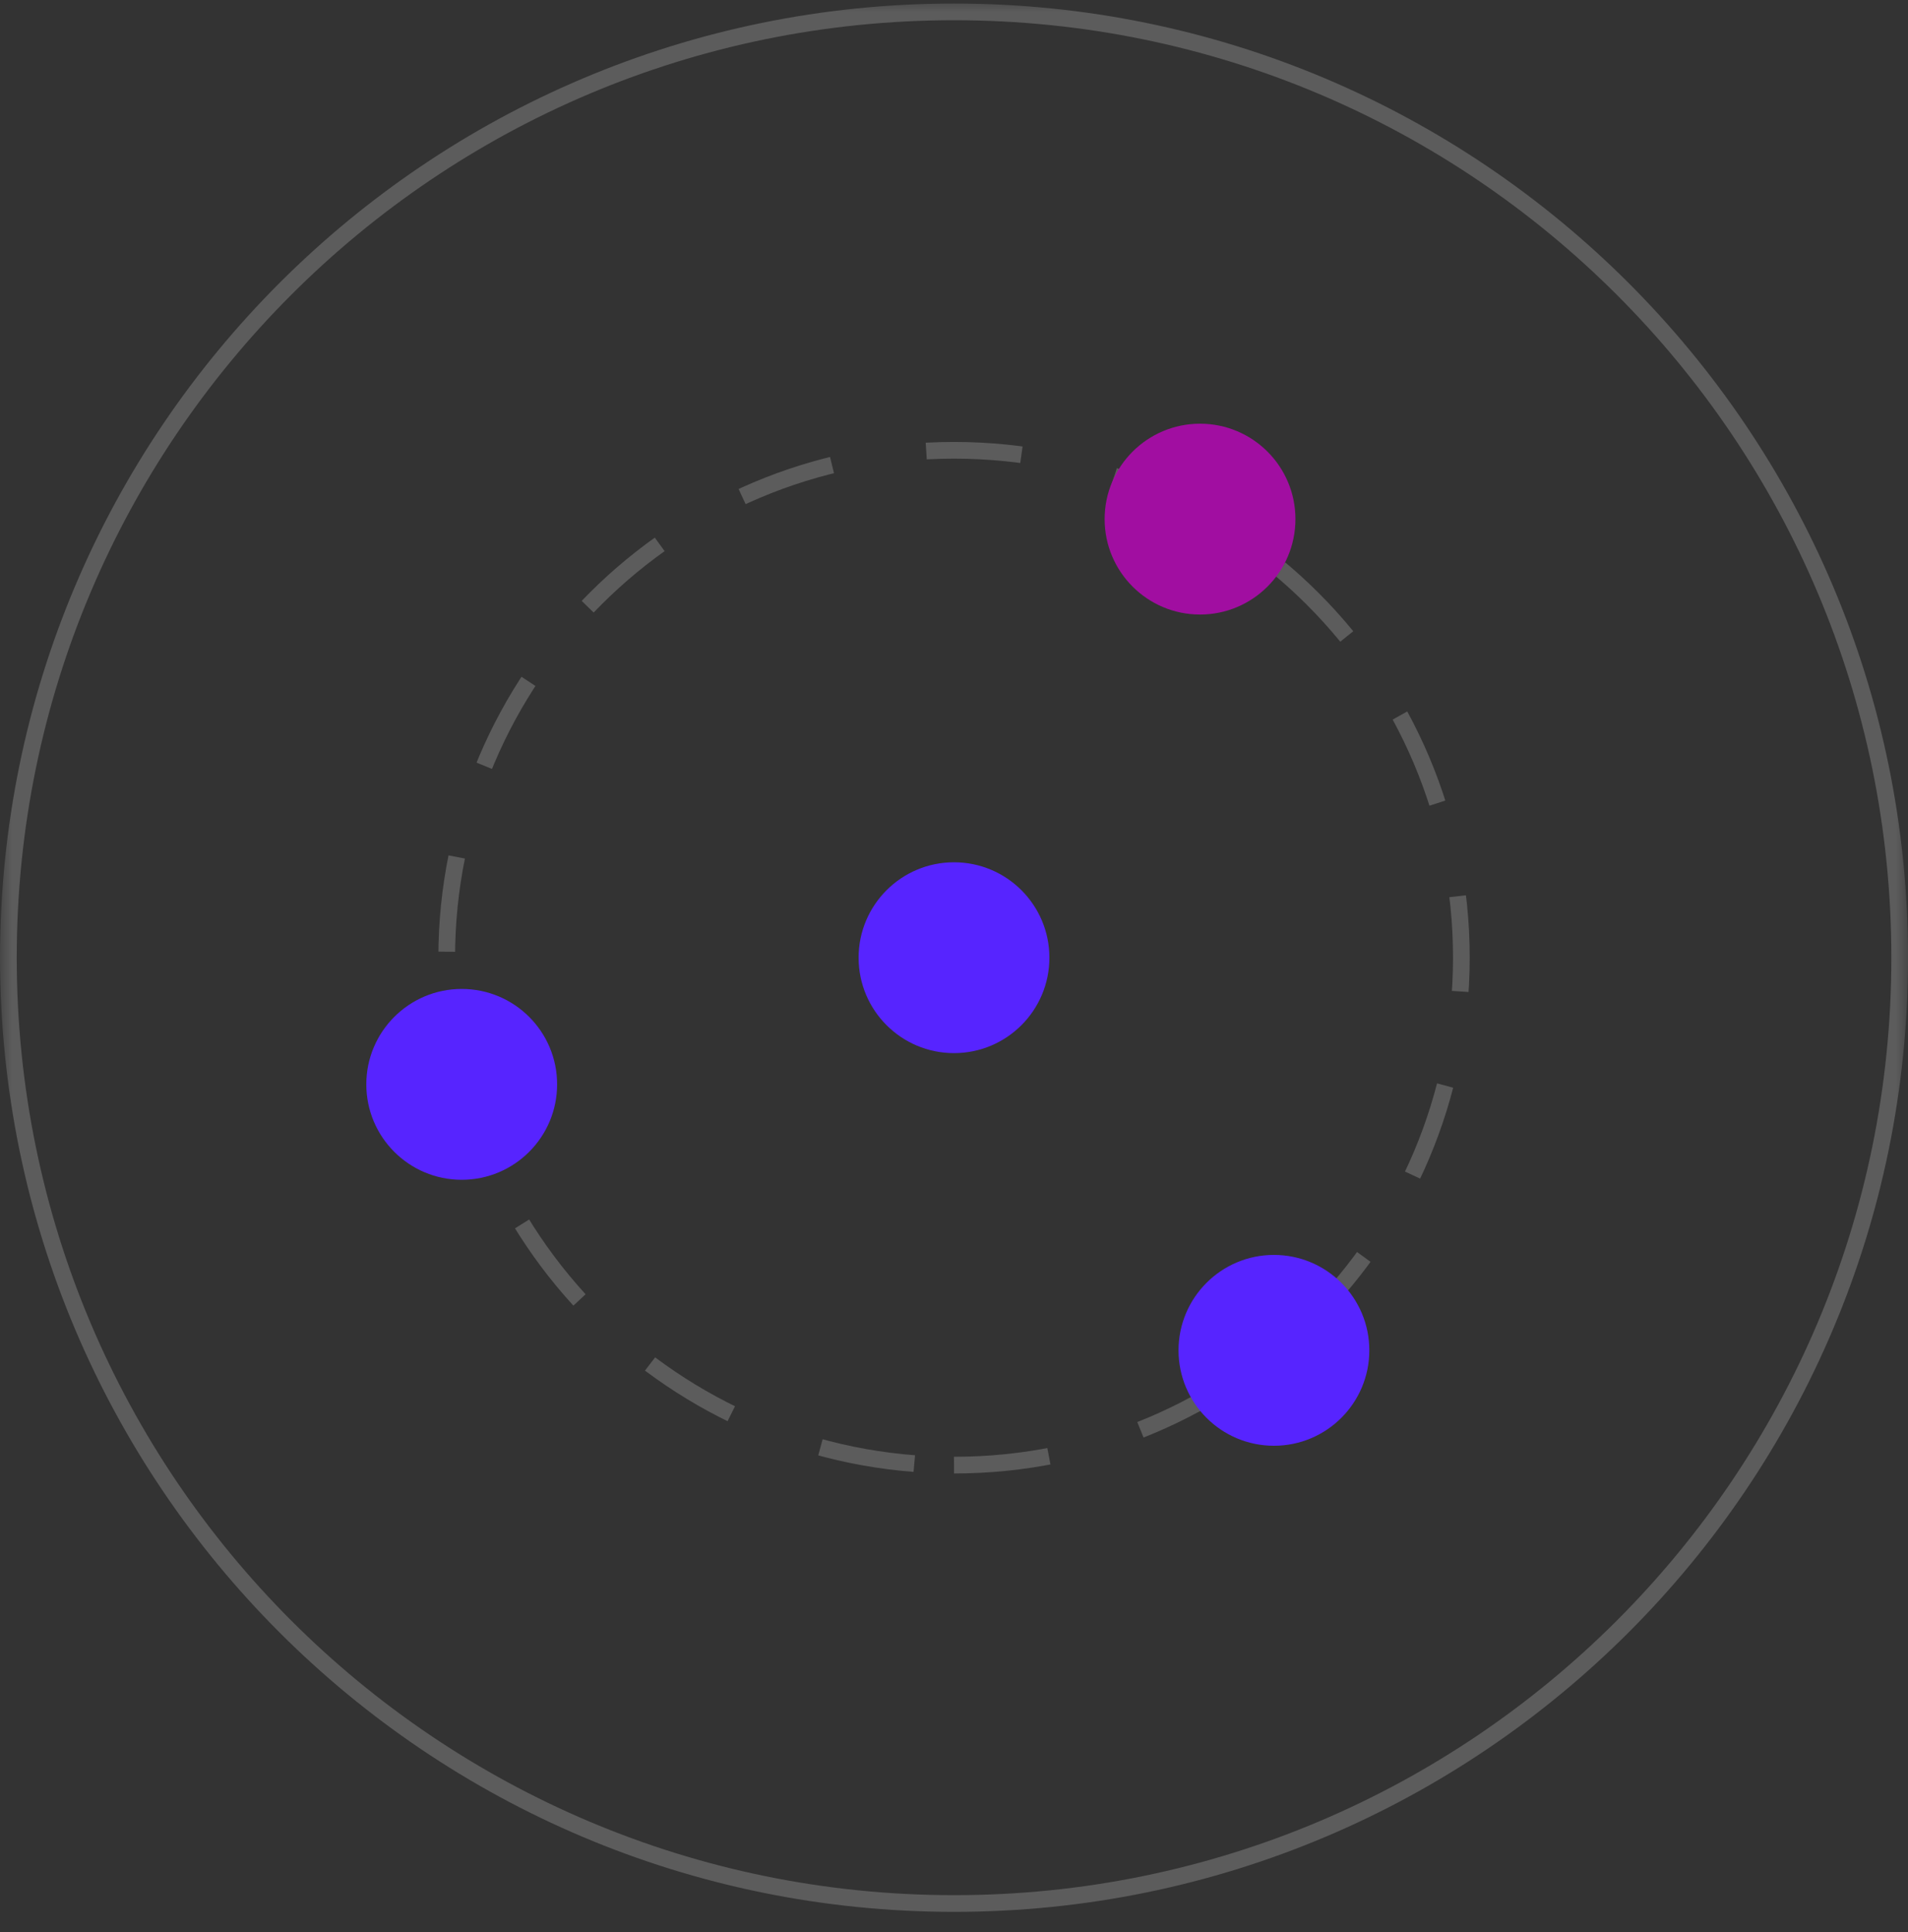 <?xml version="1.0" encoding="UTF-8"?> <svg xmlns="http://www.w3.org/2000/svg" width="80" height="81" viewBox="0 0 80 81" fill="none"><rect x="0" y="0" width="80" height="81" fill="#333333" stroke="none"/><g clip-path="url(#clip0_1038_993)"><mask id="mask0_1038_993" style="mask-type:luminance" maskUnits="userSpaceOnUse" x="0" y="0" width="80" height="81"><path d="M80 0H0V81H80V0Z" fill="white"></path></mask><g mask="url(#mask0_1038_993)"><path opacity="0.2" d="M40.002 79.798C61.9 79.798 79.652 62.046 79.652 40.148C79.652 18.25 61.9 0.498 40.002 0.498C18.104 0.498 0.352 18.25 0.352 40.148C0.352 62.046 18.104 79.798 40.002 79.798Z" stroke="white" stroke-width="0.7"></path><path opacity="0.2" d="M40.002 61.42C51.75 61.42 61.273 51.896 61.273 40.148C61.273 28.4 51.75 18.877 40.002 18.877C28.254 18.877 18.73 28.4 18.73 40.148C18.73 51.896 28.254 61.42 40.002 61.42Z" stroke="white" stroke-width="0.7" stroke-dasharray="4 4"></path><path d="M40 44.148C42.209 44.148 44 42.357 44 40.148C44 37.939 42.209 36.148 40 36.148C37.791 36.148 36 37.939 36 40.148C36 42.357 37.791 44.148 40 44.148Z" fill="#5724FF"></path><path d="M50.316 25.762C52.526 25.762 54.316 23.971 54.316 21.762C54.316 19.553 52.526 17.762 50.316 17.762C48.107 17.762 46.316 19.553 46.316 21.762C46.316 23.971 48.107 25.762 50.316 25.762Z" fill="#A10EA1"></path><path d="M19.359 49.458C21.569 49.458 23.359 47.667 23.359 45.458C23.359 43.249 21.569 41.458 19.359 41.458C17.15 41.458 15.359 43.249 15.359 45.458C15.359 47.667 17.15 49.458 19.359 49.458Z" fill="#5724FF"></path><path d="M53.414 60.608C55.623 60.608 57.414 58.817 57.414 56.608C57.414 54.399 55.623 52.608 53.414 52.608C51.205 52.608 49.414 54.399 49.414 56.608C49.414 58.817 51.205 60.608 53.414 60.608Z" fill="#5724FF"></path></g></g><defs><clipPath id="clip0_1038_993"><rect width="80" height="81" fill="white"></rect></clipPath></defs></svg> 